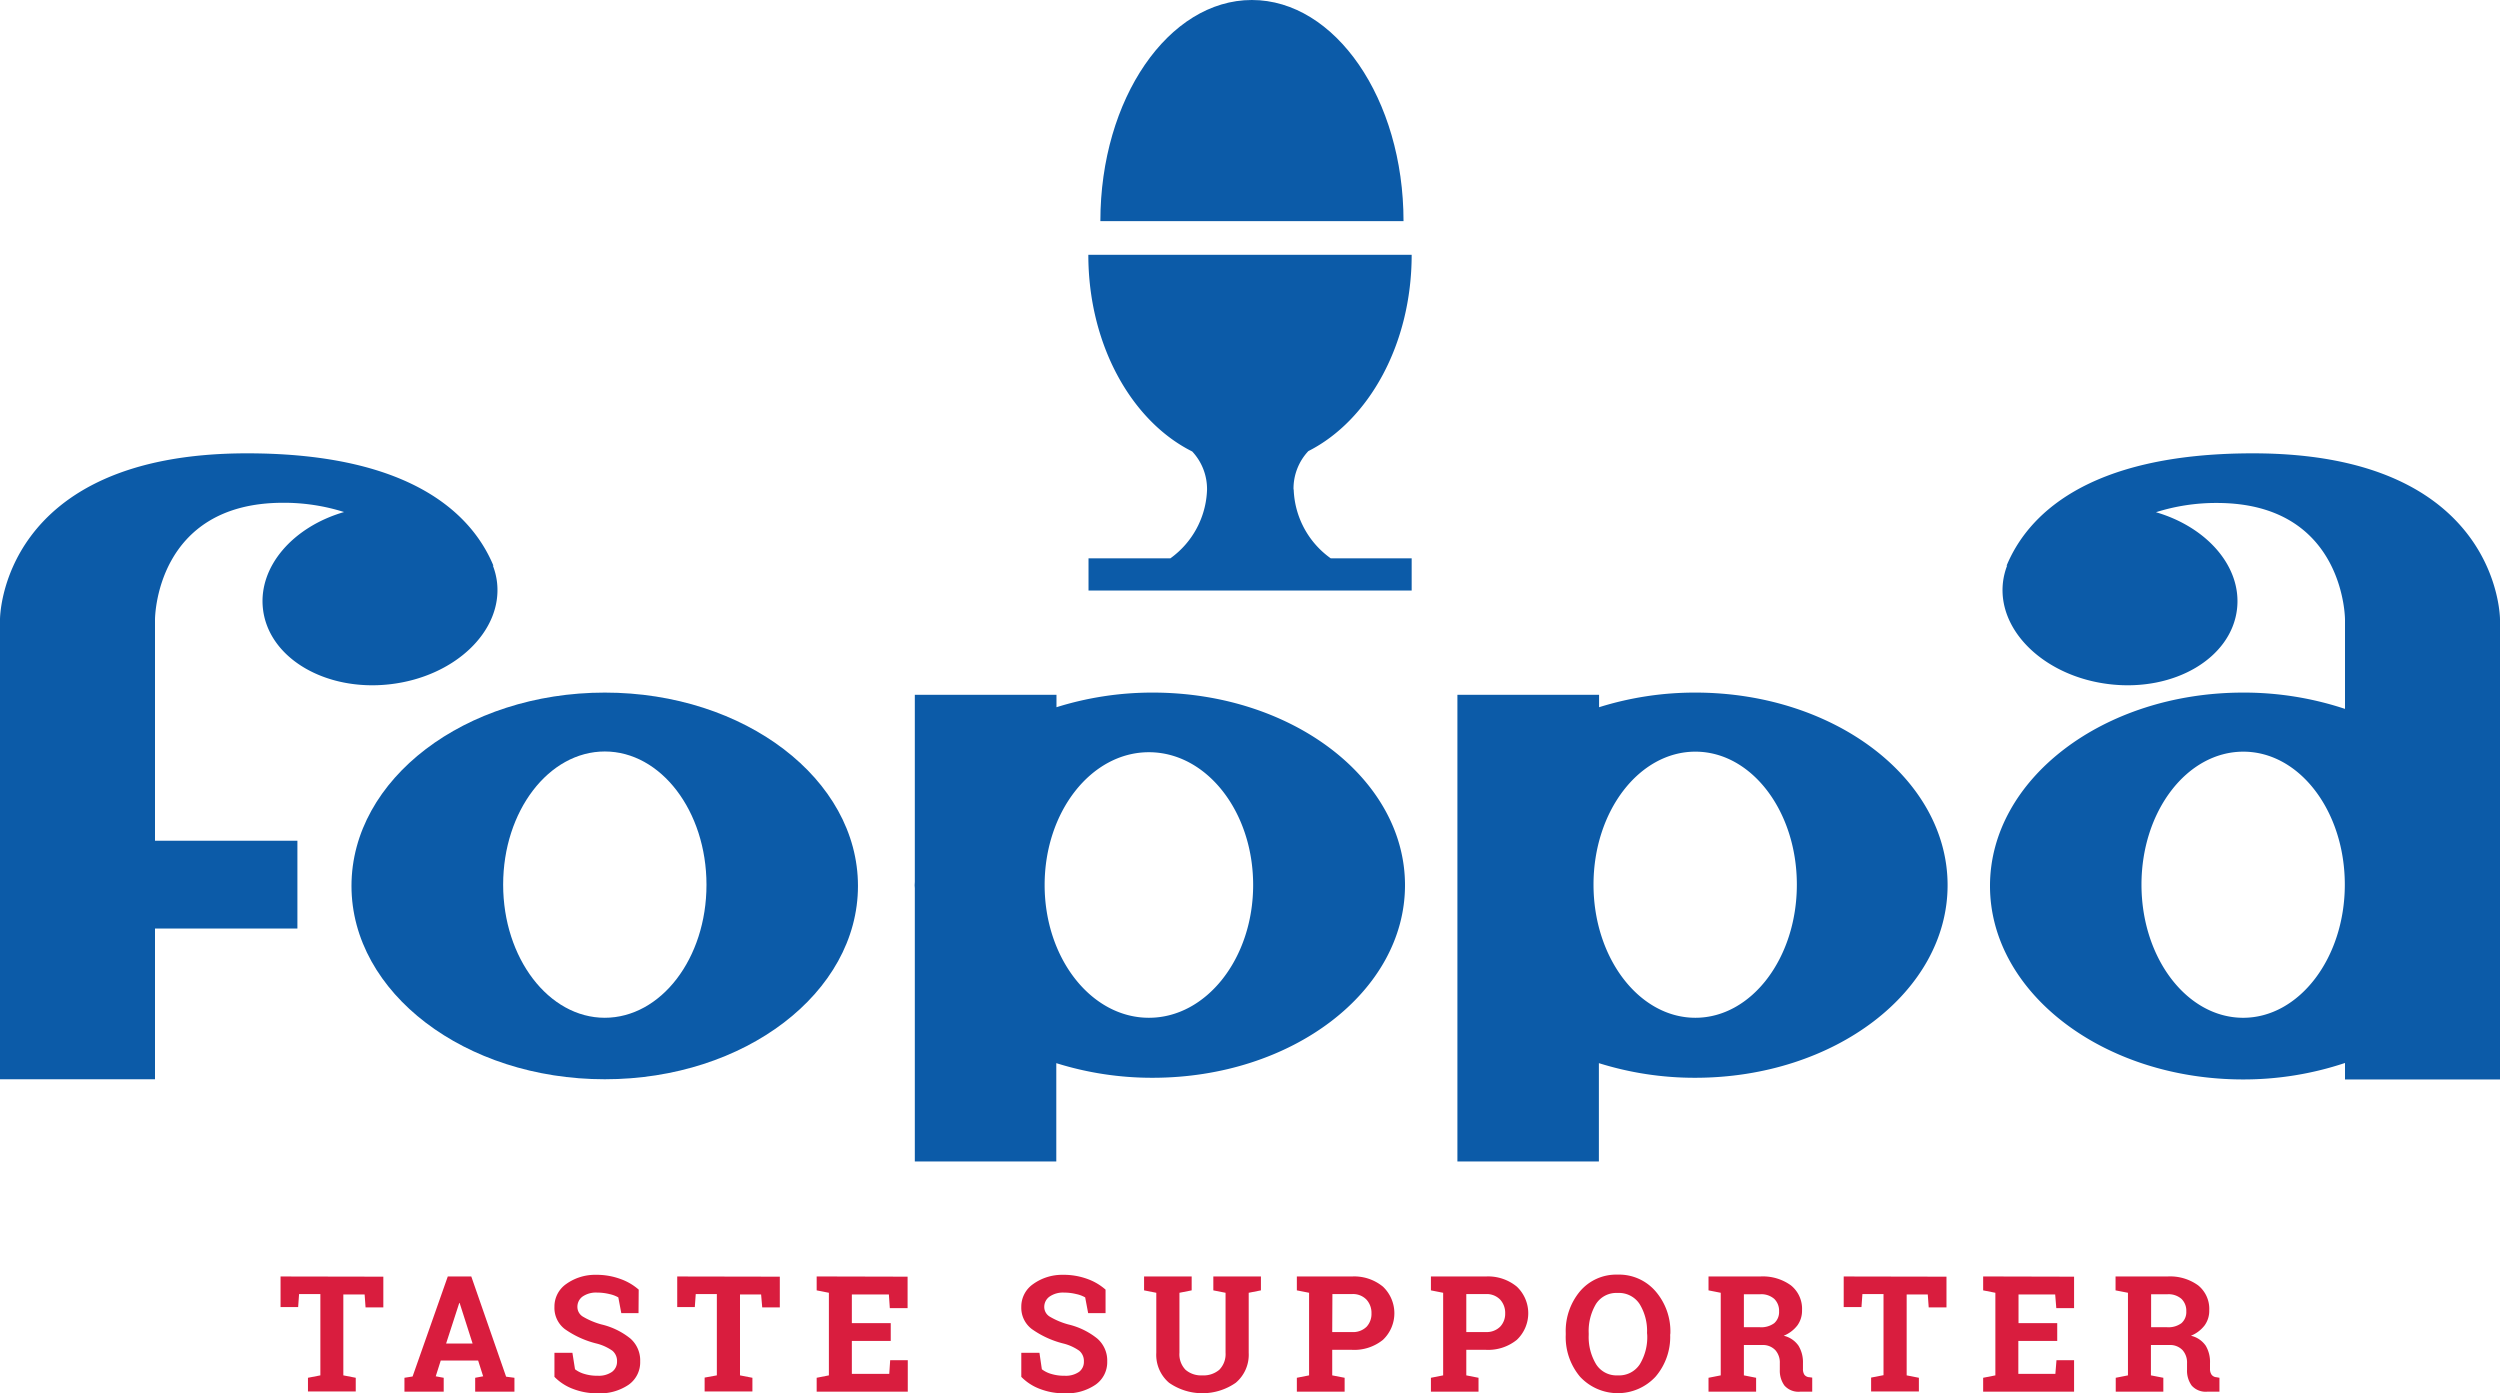 <svg xmlns="http://www.w3.org/2000/svg" viewBox="0 0 135 75.24">
    <g fill="#0c5ba8">
        <path d="M32.66 37.4c-7.55 0-13.68 4.67-13.68 10.44s6.13 10.44 13.68 10.44 13.67-4.67 13.67-10.44S40.21 37.4 32.66 37.4m0 17.56c-3.03 0-5.49-3.22-5.49-7.19s2.46-7.19 5.49-7.19 5.49 3.22 5.49 7.2-2.46 7.18-5.5 7.18"/>
        <path d="M62.26 37.4a17.27 17.27 0 0 0-5.21.79v-.67H49.4v10.1l-.01.18.01.17v14.75h7.64v-5.31a17.27 17.27 0 0 0 5.2.79c7.53 0 13.63-4.66 13.63-10.4s-6.1-10.4-13.62-10.4m5.42 10.39c0 3.96-2.52 7.17-5.63 7.17s-5.63-3.21-5.63-7.17 2.52-7.17 5.63-7.17 5.63 3.2 5.63 7.17"/>
        <path d="M91.56 37.4a17.28 17.28 0 0 0-5.21.79v-.67H78.7v25.2h7.64v-5.31a17.28 17.28 0 0 0 5.2.79c7.53 0 13.63-4.66 13.63-10.4s-6.1-10.4-13.62-10.4m0 17.56c-3.03 0-5.5-3.22-5.5-7.19s2.47-7.18 5.5-7.18 5.48 3.21 5.48 7.18-2.45 7.19-5.48 7.19"/>
        <path d="M26.84 31.45a3.7 3.7 0 0 0-.23-.92l.04.03c-1.08-2.62-4.23-6.08-13.31-6.08C-.03 24.48 0 33.45 0 33.45v24.83h8.37v-8.14h7.69V45.4H8.37V33.45s0-6.3 6.92-6.3a10.77 10.77 0 0 1 3.29.5c-2.76.8-4.64 2.95-4.38 5.23.3 2.65 3.37 4.47 6.86 4.07s6.08-2.86 5.78-5.5"/>
        <path d="M121.66 24.48c-9.08 0-12.23 3.46-13.31 6.08l.04-.03a3.7 3.7 0 0 0-.23.92c-.3 2.64 2.29 5.1 5.78 5.5s6.56-1.42 6.86-4.07c.26-2.28-1.63-4.42-4.38-5.22a10.75 10.75 0 0 1 3.29-.5c6.92 0 6.92 6.3 6.92 6.3v4.82a17.3 17.3 0 0 0-5.5-.88c-7.55 0-13.67 4.68-13.67 10.44s6.12 10.45 13.67 10.45a17.27 17.27 0 0 0 5.5-.89v.89H135V33.45s.02-8.97-13.34-8.97m-.53 30.48c-3.03 0-5.49-3.22-5.49-7.19s2.46-7.18 5.5-7.18 5.48 3.22 5.48 7.18-2.46 7.19-5.49 7.19"/>
    </g>
    <path fill="#d91d3e"
          d="M15.15 68.93v1.65h.95l.05-.7h1.15v4.39l-.67.13v.74h2.58v-.74l-.67-.13V69.9h1.15l.05.7h.96v-1.66Z"/>
    <path fill="#d91d3e"
          d="M24.8 70.36h.02l.7 2.19h-1.43Zm-.62-1.43-1.9 5.4-.44.07v.75h2.12v-.75l-.43-.08.27-.85h2.02l.27.85-.43.08v.75h2.12v-.75l-.45-.06-1.88-5.41Z"/>
    <path fill="#d91d3e"
          d="M34.48 70.91h-.93l-.16-.85a1.63 1.63 0 0 0-.48-.18 2.77 2.77 0 0 0-.66-.08 1.27 1.27 0 0 0-.8.22.68.68 0 0 0-.27.56.61.61 0 0 0 .3.52 4.04 4.04 0 0 0 1 .42 3.93 3.93 0 0 1 1.56.76 1.57 1.57 0 0 1 .53 1.24 1.48 1.48 0 0 1-.63 1.26 2.76 2.76 0 0 1-1.67.46 3.62 3.62 0 0 1-1.33-.24 2.74 2.74 0 0 1-1-.65v-1.3h.97l.14.89a1.5 1.5 0 0 0 .5.25 2.35 2.35 0 0 0 .73.1 1.25 1.25 0 0 0 .77-.21.68.68 0 0 0 .27-.56.72.72 0 0 0-.25-.58 2.58 2.58 0 0 0-.9-.4 5.07 5.07 0 0 1-1.67-.77 1.44 1.44 0 0 1-.56-1.2 1.48 1.48 0 0 1 .63-1.23 2.68 2.68 0 0 1 1.61-.5 3.74 3.74 0 0 1 1.31.22 3.03 3.03 0 0 1 1 .58Z"/>
    <path fill="#d91d3e"
          d="M36.57 68.93v1.65h.95l.05-.7h1.14v4.39l-.66.12v.75h2.58v-.74l-.67-.13V69.9h1.14l.06.7h.95v-1.66Z"/>
    <path fill="#d91d3e"
          d="M44.76 68.93h-.66v.75l.66.13v4.46l-.66.13v.75h4.92v-1.7h-.95l-.05.74H46v-1.78h2.1v-.96H46V69.9h2l.05.74h.96v-1.7Z"/>
    <g fill="#d91d3e">
        <path d="M59.7 70.91h-.94l-.16-.85a1.63 1.63 0 0 0-.48-.18 2.77 2.77 0 0 0-.66-.08 1.27 1.27 0 0 0-.79.22.68.68 0 0 0-.28.56.61.61 0 0 0 .3.52 4.04 4.04 0 0 0 1 .42 3.94 3.94 0 0 1 1.56.76 1.57 1.57 0 0 1 .54 1.24 1.48 1.48 0 0 1-.64 1.26 2.76 2.76 0 0 1-1.66.46 3.62 3.62 0 0 1-1.34-.24 2.74 2.74 0 0 1-1-.65v-1.3h.98l.13.89a1.5 1.5 0 0 0 .5.25 2.35 2.35 0 0 0 .73.1 1.25 1.25 0 0 0 .78-.21.67.67 0 0 0 .26-.56.72.72 0 0 0-.25-.58 2.58 2.58 0 0 0-.9-.4 5.07 5.07 0 0 1-1.66-.77 1.44 1.44 0 0 1-.57-1.2 1.48 1.48 0 0 1 .64-1.23 2.68 2.68 0 0 1 1.6-.5 3.73 3.73 0 0 1 1.32.22 3.03 3.03 0 0 1 .99.58Z"/>
        <path d="M64.35 68.93v.75l-.66.13v3.24a1.2 1.2 0 0 0 .33.92 1.28 1.28 0 0 0 .9.3 1.31 1.31 0 0 0 .92-.3 1.2 1.2 0 0 0 .34-.92v-3.24l-.66-.13v-.75h2.57v.75l-.66.13v3.24a1.98 1.98 0 0 1-.7 1.62 3.15 3.15 0 0 1-3.6 0 1.98 1.98 0 0 1-.69-1.62v-3.24l-.66-.13v-.75h2.58Z"/>
        <path d="M73 68.93a2.44 2.44 0 0 1 1.68.55 1.98 1.98 0 0 1 0 2.87 2.46 2.46 0 0 1-1.69.54h-1.05v1.38l.67.13v.75h-2.58v-.75l.66-.13v-4.46l-.66-.13v-.75H73Zm-1.06 3H73a1.03 1.03 0 0 0 .8-.29 1.02 1.02 0 0 0 .26-.72 1.06 1.06 0 0 0-.27-.74 1.01 1.01 0 0 0-.79-.3h-1.05Z"/>
        <path d="M80.23 68.93a2.44 2.44 0 0 1 1.68.55 1.98 1.98 0 0 1 0 2.87 2.46 2.46 0 0 1-1.68.54h-1.05v1.38l.66.13v.75h-2.57v-.75l.66-.13v-4.46l-.66-.13v-.75h2.96Zm-1.05 3h1.05a1.03 1.03 0 0 0 .78-.29 1.01 1.01 0 0 0 .27-.72 1.06 1.06 0 0 0-.27-.74 1.01 1.01 0 0 0-.78-.3h-1.05Z"/>
        <path d="M90.19 72.08a3.3 3.3 0 0 1-.79 2.26 2.78 2.78 0 0 1-4.08 0 3.32 3.32 0 0 1-.77-2.26v-.1a3.34 3.34 0 0 1 .77-2.25 2.56 2.56 0 0 1 2.03-.9 2.6 2.6 0 0 1 2.05.9 3.31 3.31 0 0 1 .8 2.27Zm-1.25-.1a2.77 2.77 0 0 0-.4-1.56 1.33 1.33 0 0 0-1.19-.6 1.3 1.3 0 0 0-1.17.6 2.86 2.86 0 0 0-.39 1.57v.1a2.85 2.85 0 0 0 .4 1.58 1.3 1.3 0 0 0 1.17.6 1.33 1.33 0 0 0 1.19-.6 2.82 2.82 0 0 0 .4-1.58Z"/>
        <path d="M95.05 68.93a2.58 2.58 0 0 1 1.66.48 1.62 1.62 0 0 1 .6 1.34 1.35 1.35 0 0 1-.25.82 1.77 1.77 0 0 1-.74.56 1.34 1.34 0 0 1 .8.54 1.72 1.72 0 0 1 .24.94v.31a.55.55 0 0 0 .08.32.36.36 0 0 0 .27.13l.15.02v.76h-.64a1.01 1.01 0 0 1-.86-.33 1.37 1.37 0 0 1-.25-.85v-.36a1 1 0 0 0-.24-.7.92.92 0 0 0-.68-.28h-1.02v1.64l.66.13v.75h-2.57v-.75l.66-.13v-4.46l-.66-.13v-.75h2.8Zm-.88 2.74h.86a1.18 1.18 0 0 0 .78-.22.8.8 0 0 0 .26-.64.89.89 0 0 0-.26-.67 1.06 1.06 0 0 0-.76-.25h-.88Z"/>
    </g>
    <path fill="#d91d3e"
          d="M99.56 68.93v1.65h.96l.05-.7h1.14v4.38l-.67.13v.75h2.58v-.74l-.66-.13V69.9h1.14l.05.7h.96v-1.66Z"/>
    <path fill="#d91d3e"
          d="M107.75 68.93h-.66v.75l.66.13v4.46l-.66.13v.75H112v-1.7h-.95l-.06.74h-2v-1.78h2.1v-.96H109V69.9h1.98l.06.74h.96v-1.7Z"/>
    <path fill="#d91d3e"
          d="M117.04 68.93a2.58 2.58 0 0 1 1.66.48 1.63 1.63 0 0 1 .6 1.34 1.35 1.35 0 0 1-.25.82 1.77 1.77 0 0 1-.74.56 1.33 1.33 0 0 1 .8.54 1.71 1.71 0 0 1 .23.94v.31a.54.54 0 0 0 .09.32.36.36 0 0 0 .26.13l.16.03v.75h-.65a1.01 1.01 0 0 1-.85-.33 1.37 1.37 0 0 1-.25-.85v-.36a1 1 0 0 0-.24-.7.92.92 0 0 0-.69-.28h-1.02v1.64l.67.13v.75h-2.57v-.75l.66-.13v-4.46l-.67-.13v-.75h2.8Zm-.88 2.74h.86a1.18 1.18 0 0 0 .78-.22.8.8 0 0 0 .26-.64.89.89 0 0 0-.26-.67 1.06 1.06 0 0 0-.76-.25h-.88Z"/>
    <path fill="#0c5ba8" d="M59.42 11.94C59.42 5.34 63.1 0 67.6 0s8.19 5.34 8.19 11.94Z"/>
    <path fill="#0c5ba8"
          d="M69.85 26.43a2.96 2.96 0 0 1 .8-2.07c3.26-1.65 5.58-5.77 5.58-10.6H58.77c0 4.85 2.33 8.98 5.61 10.62a2.97 2.97 0 0 1 .8 2.07 4.75 4.75 0 0 1-1.98 3.7h-4.42v1.74h17.45v-1.74h-4.37a4.76 4.76 0 0 1-2-3.72"/>
</svg>
